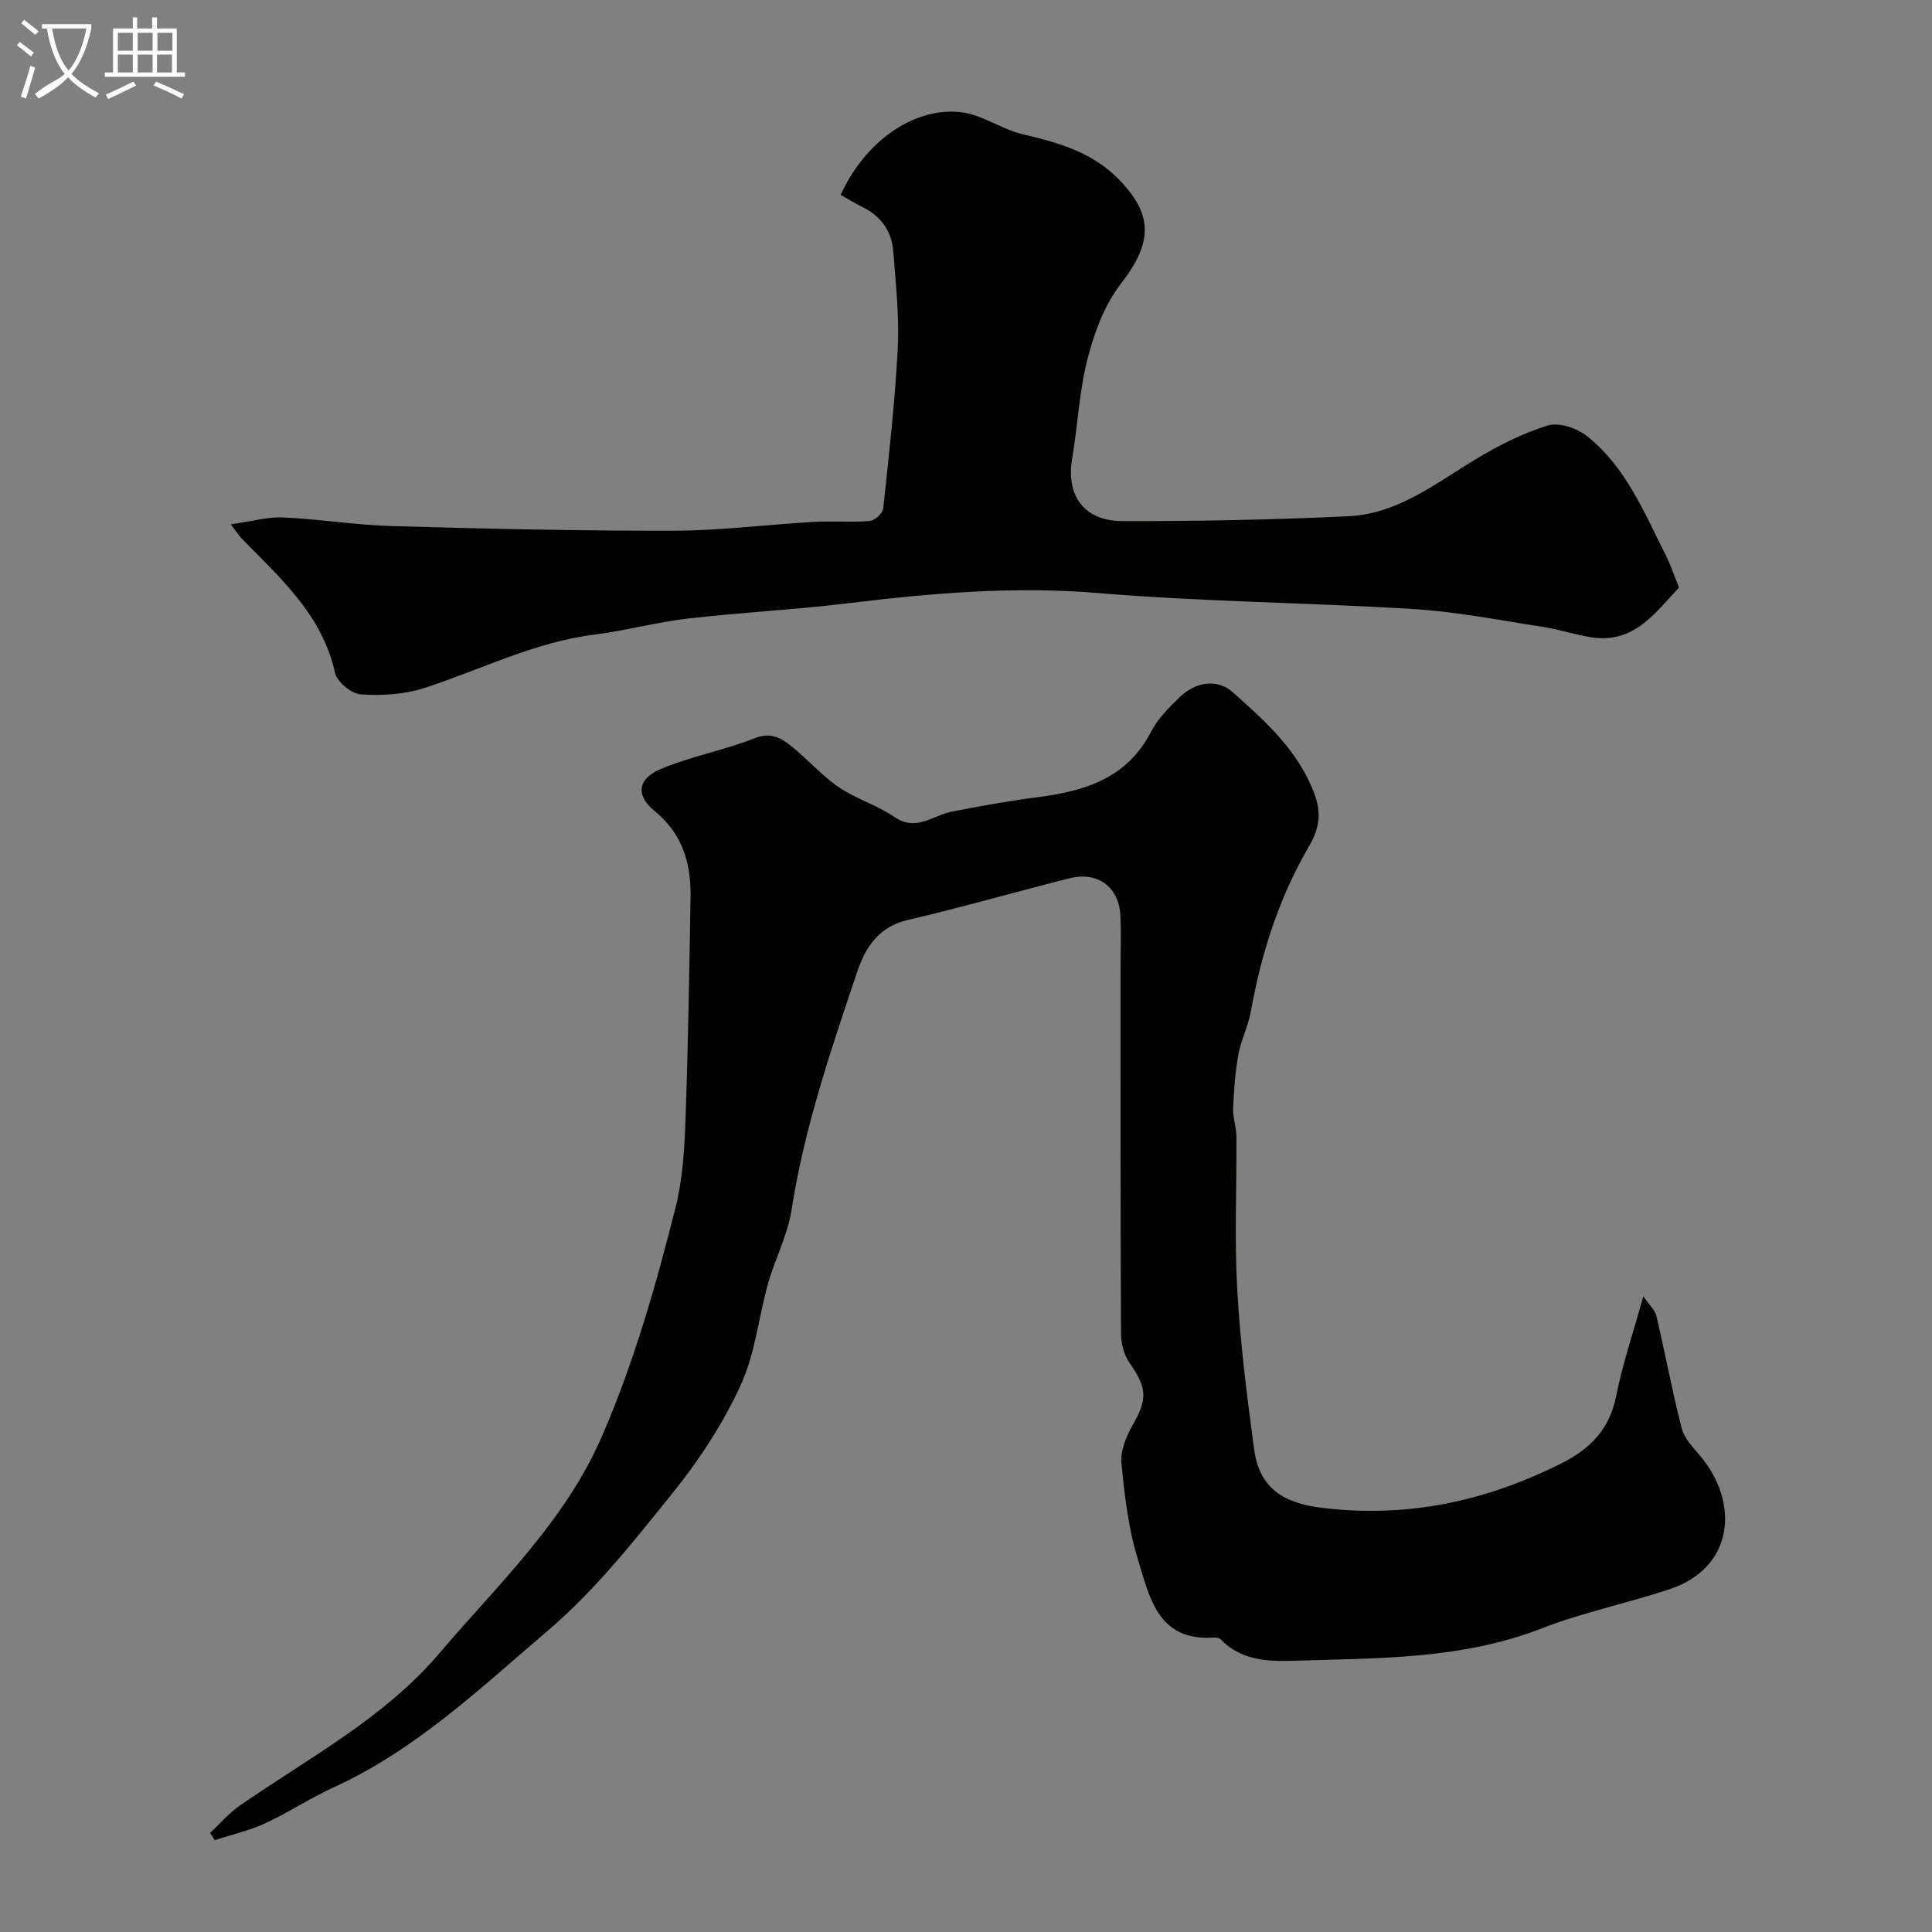 <svg enable-background="new 0 0 400 400" viewBox="0 0 400 400" xmlns="http://www.w3.org/2000/svg"><rect x="0" y="0" width="400" height="400" fill="#808080" stroke="none"/><path d="m6.4 11.7c-1-.8-1.9-1.6-2.9-2.3l.6-.7c.9.7 1.9 1.4 2.9 2.2zm-2.1 8.3c.7-2.1 1.4-4.2 2-6.4.2.1.6.3 1 .4-.7 2.3-1.3 4.4-1.9 6.4zm3-12.8c-1.1-.9-2.1-1.7-2.9-2.4l.6-.7c1 .8 2 1.5 3 2.4zm1.4-1.3v-.9h10.2v.9c-.9 4.2-2.3 7.3-4.1 9.4 1.3 1.4 3.2 2.7 5.7 4-.2.2-.4.5-.7.9-2.5-1.4-4.4-2.7-5.7-4.2-1.4 1.5-3.5 3-6.1 4.4 0 0 0 0-.1-.1-.3-.4-.5-.7-.7-.8 2.7-2.3 4.7-2.8 6.2-4.2-1.8-2.2-3-5.3-3.7-9.4zm9.2 0h-7.1c.6 3.8 1.7 6.7 3.4 8.7 1.7-2 2.9-4.8 3.7-8.7z" fill="#fbfcfa"/><path d="m31.6 3.6h.9v2.3h4.1v9.1h1.7v.9h-16.6v-.9h1.7v-9.1h4.1v-2.3h.9v2.3h3.1v-2.3zm-4 13.3.6.8c-1.9.9-3.8 1.9-5.8 2.8-.2-.3-.3-.6-.5-.9 2-.9 3.9-1.8 5.7-2.7zm-3.2-10.1v3.7h3.1v-3.7zm0 4.5v3.7h3.1v-3.7zm4.1-4.5v3.7h3.1v-3.7zm0 4.5v3.7h3.1v-3.7zm9.1 9.1c-2.1-1.1-4.1-2-5.8-2.7l.5-.8c2.2.9 4.1 1.8 5.8 2.6zm-1.9-13.6h-3.1v3.7h3.1zm-3.2 4.5v3.7h3.1v-3.7z" fill="#fbfcfa"/><g fill="#010100"><path d="m43.51 379.49c2.05-1.92 3.9-4.12 6.19-5.7 14.26-9.86 29.91-18.11 41.28-31.51 12.14-14.29 25.99-27.18 33.74-45.12 6.62-15.33 11.11-31.15 15.15-47.17 1.46-5.82 1.84-11.99 2.05-18.02.55-15.42.8-30.86 1.05-46.29.11-6.93-1.66-13.06-7.41-17.74-3.98-3.24-3.63-6.67 1.28-8.74 6.24-2.63 13.07-3.85 19.37-6.35 3.27-1.3 5.41-.13 7.52 1.55 3.42 2.72 6.33 6.12 9.91 8.57s7.97 3.72 11.55 6.18c4.52 3.1 7.92-.33 11.83-1.1 5.91-1.17 11.85-2.23 17.82-3 9.76-1.26 18.5-3.89 23.48-13.57 1.39-2.71 3.74-5.03 5.98-7.19 3.23-3.13 7.74-3.78 10.84-1.04 6.82 6.05 13.75 12.23 17.05 21.25 1.4 3.82.96 7.08-1.13 10.64-6.24 10.63-9.92 22.22-12.1 34.33-.54 3.01-2.03 5.86-2.57 8.87-.66 3.66-.93 7.4-1.08 11.12-.08 1.93.66 3.89.68 5.83.07 10.53-.43 21.09.16 31.59.62 11.1 2.02 22.18 3.51 33.21 1.09 8.07 6.07 11.16 14.35 12.13 17.62 2.08 33.78-1.46 49.35-9.29 5.86-2.95 9.89-7.03 11.24-13.85 1.32-6.66 3.54-13.14 5.63-20.69 1.29 1.88 2.43 2.86 2.71 4.05 1.81 7.75 3.27 15.58 5.24 23.29.53 2.07 2.31 3.9 3.77 5.63 8.23 9.72 7.13 23.22-6.31 27.68-8.78 2.91-17.93 4.79-26.53 8.13-16.68 6.48-34.12 6.11-51.45 6.68-5.17.17-10.79-.1-14.92-4.43-.29-.3-.93-.41-1.39-.38-11.71.83-13.4-8.51-15.8-16.33-1.95-6.34-2.72-13.11-3.36-19.76-.24-2.5.91-5.44 2.22-7.72 3.2-5.58 3.14-7.75-.59-13.13-1.12-1.62-1.71-3.95-1.72-5.95-.14-25.15-.1-50.31-.1-75.47 0-3.69.14-7.38-.03-11.06-.28-6-4.69-9.26-10.58-7.77-11.19 2.83-22.29 6.01-33.52 8.64-6.02 1.41-8.73 5.76-10.41 10.74-5.44 16.18-10.95 32.34-13.59 49.34-.8 5.17-3.4 10.03-4.84 15.13-1.97 7-2.67 14.52-5.66 21.03-3.55 7.75-8.33 15.16-13.68 21.83-8.15 10.15-16.35 20.59-26.18 28.97-13.93 11.88-27.37 24.73-44.43 32.52-4.87 2.22-9.37 5.23-14.23 7.47-3.3 1.52-6.92 2.33-10.4 3.46-.32-.51-.63-1-.94-1.49z"/><path d="m47.77 108.56c4.37-.62 7.61-1.57 10.8-1.43 7.54.34 15.05 1.58 22.6 1.79 19.42.55 38.85 1 58.27.96 9.69-.02 19.38-1.28 29.08-1.83 3.84-.22 7.72.13 11.55-.18 1.03-.09 2.69-1.59 2.79-2.57 1.19-11.1 2.45-22.21 3.02-33.35.33-6.56-.44-13.2-.92-19.78-.31-4.2-2.45-7.35-6.32-9.26-1.58-.78-3.07-1.71-4.59-2.56 4.9-10.8 14.83-18.13 24.68-17.15 4.45.44 8.56 3.55 13.03 4.6 7.25 1.69 14.22 3.66 19.64 9.1 7.55 7.58 7.21 13.4.62 21.91-3.35 4.33-5.44 9.99-6.83 15.38-1.74 6.75-2.05 13.86-3.22 20.78-1.28 7.58 2.4 12.88 10.36 12.91 15.62.05 31.26-.27 46.87-1 10.16-.47 18.03-6.8 26.38-11.83 4.69-2.82 9.7-5.37 14.9-6.96 2.3-.7 6 .55 8.06 2.18 8.1 6.41 11.88 15.89 16.39 24.79 1.02 2.02 1.73 4.21 2.69 6.59-4.88 5.13-9.25 11.67-18.12 10.3-3.37-.52-6.65-1.64-10.02-2.15-8.88-1.36-17.75-3.13-26.69-3.69-21.77-1.36-43.63-1.5-65.35-3.32-17.43-1.46-34.51 0-51.71 2.09-11.09 1.35-22.27 1.91-33.36 3.19-6.46.75-12.81 2.5-19.27 3.31-12.47 1.56-23.55 7.28-35.27 11.07-4.12 1.33-8.79 1.61-13.13 1.32-1.94-.13-4.93-2.6-5.34-4.47-2.66-12.06-11.4-19.68-19.4-27.89-.35-.35-.61-.78-2.19-2.85z"/></g></svg>